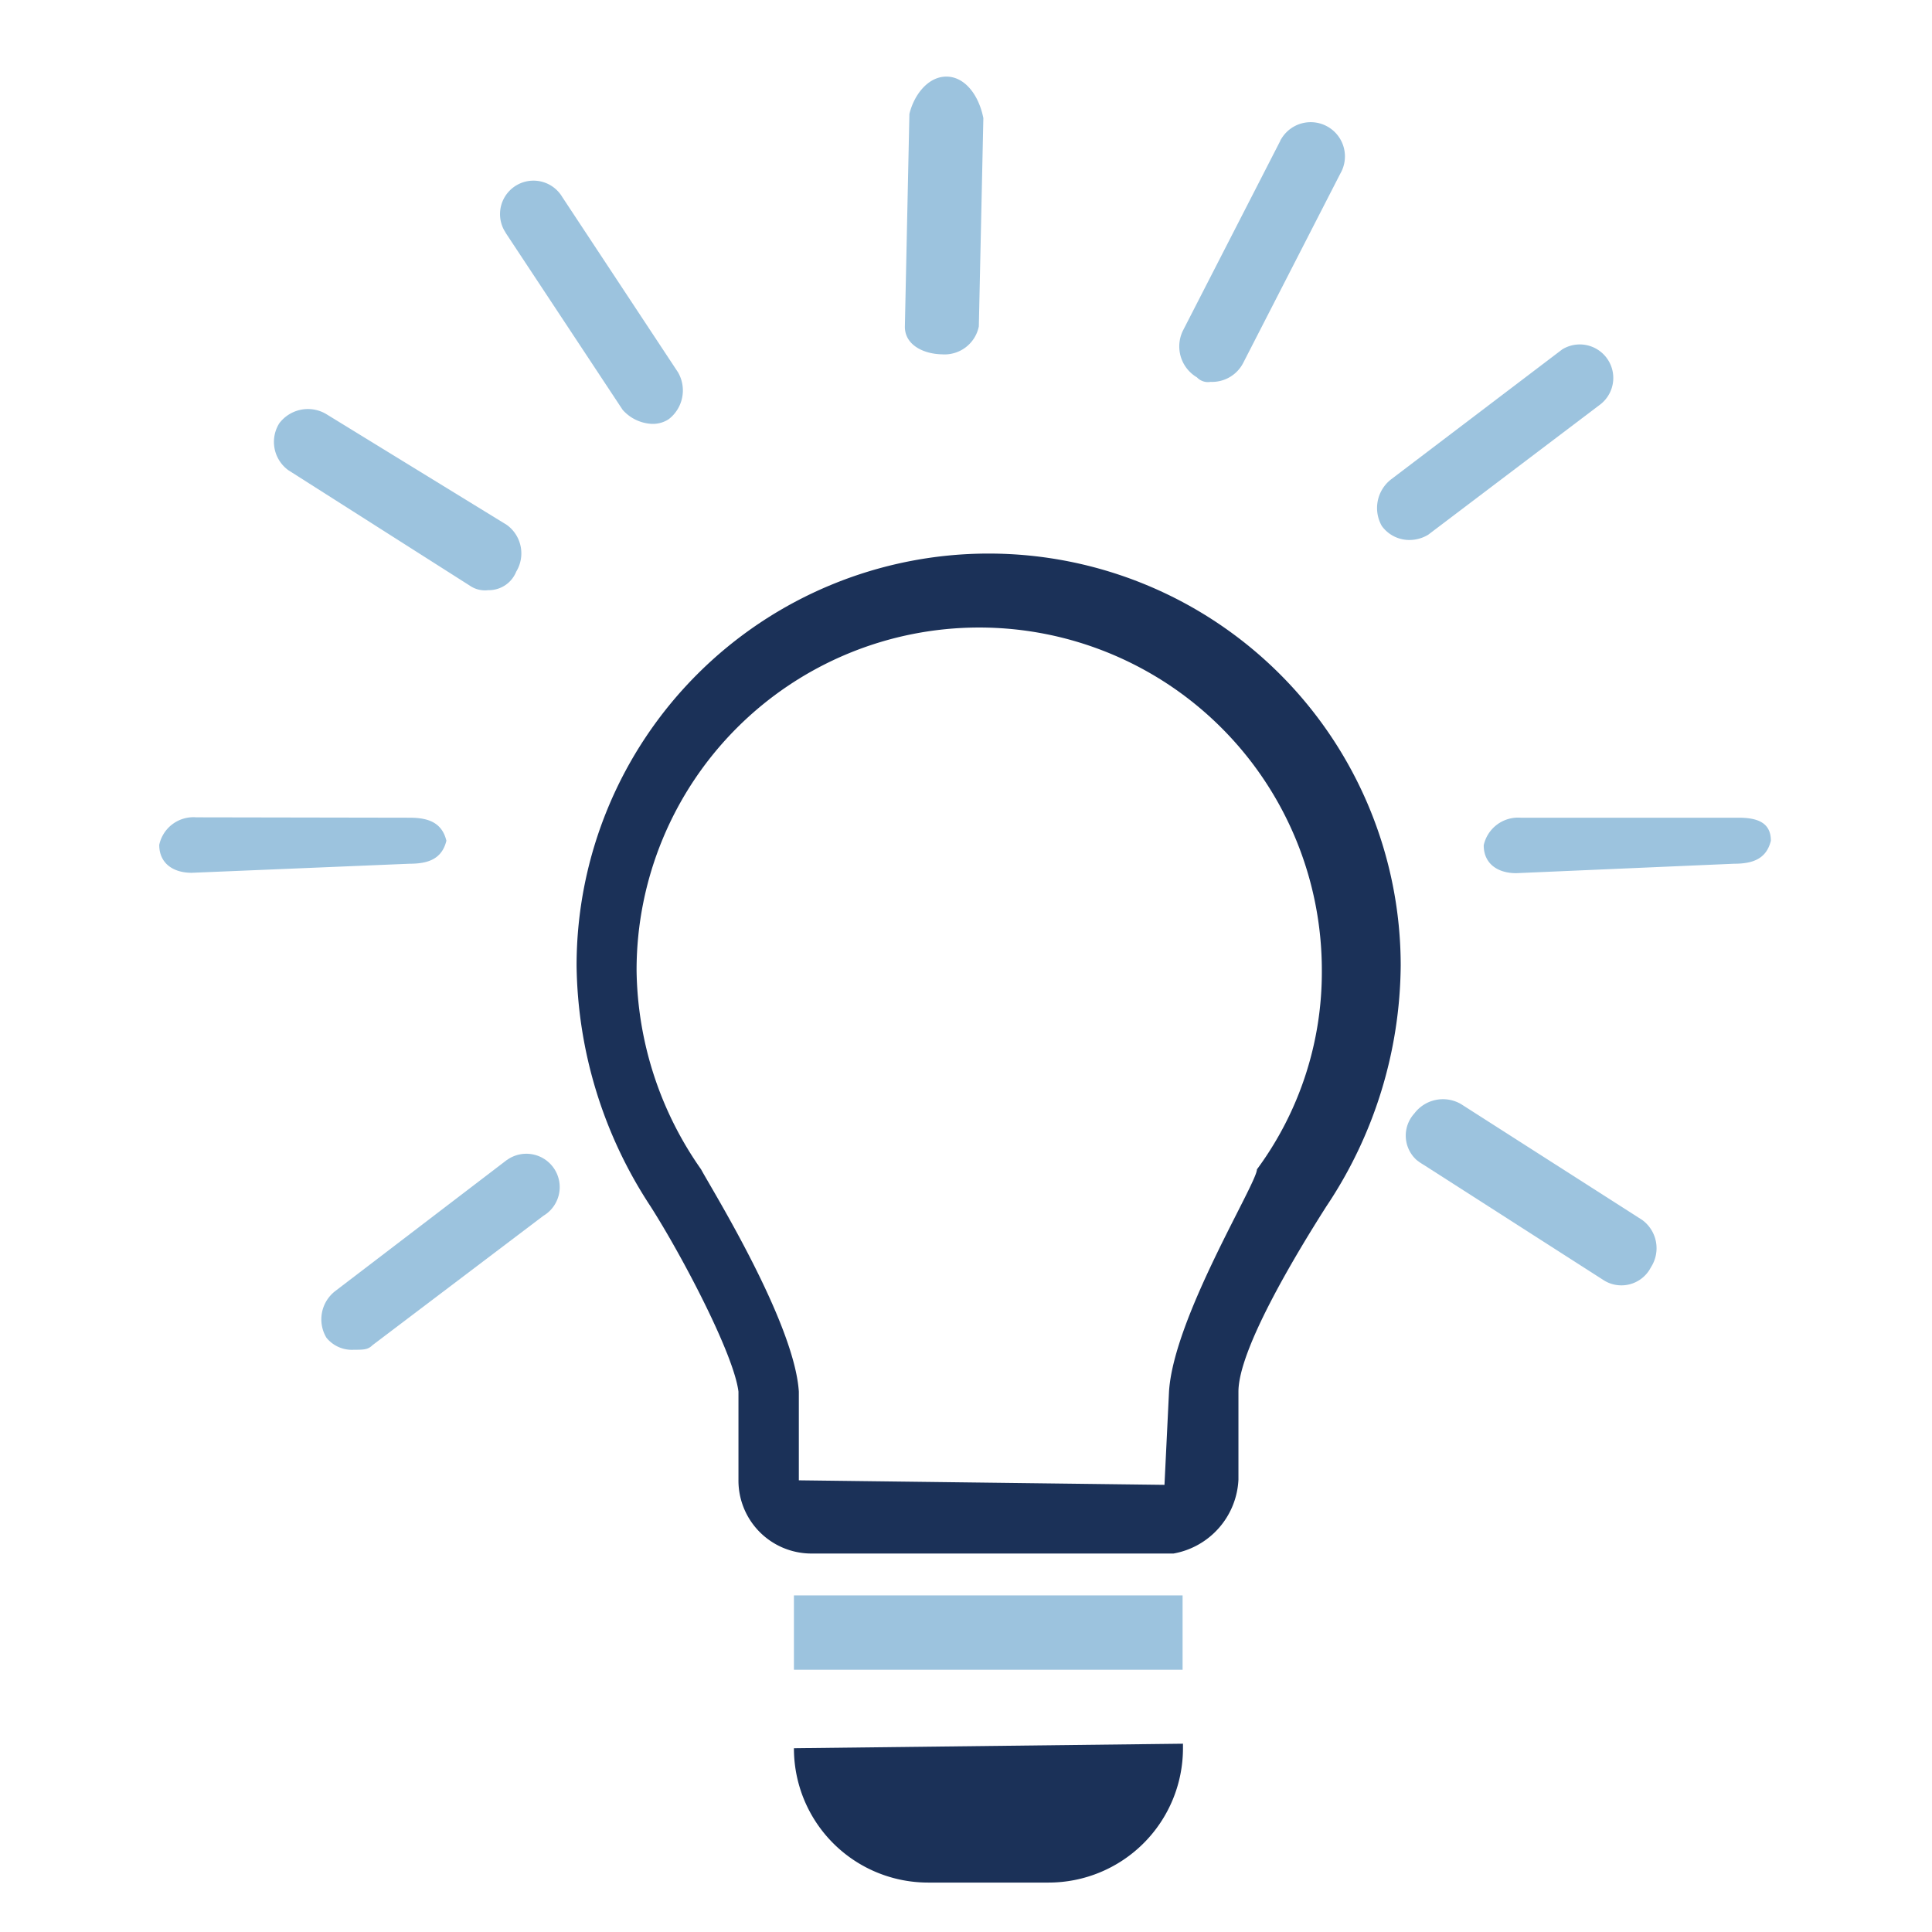 <svg id="Layer_1" data-name="Layer 1" xmlns="http://www.w3.org/2000/svg" viewBox="0 0 512 512"><defs><style>.cls-1{fill:#1b3158;}.cls-2{fill:#9cc3de;}</style></defs><path class="cls-1" d="M328.2,392.1V368.8c0-11,14.7-35.6,23.3-49.1h0a116.2,116.2,0,0,0,19.7-63.8,109.2,109.2,0,0,0-218.4,0,118.6,118.6,0,0,0,19.6,63.8h0c8.6,13.5,22.1,39.3,23.3,49.1v23.3a19.34,19.34,0,0,0,19.1,19.6H311A20.89,20.89,0,0,0,328.2,392.1Zm-18.4-23.3-1.2,24.7-96.9-1.2V368.8h0c-1.2-18.5-23.3-54-25.9-58.9h0a93.56,93.56,0,0,1-17.1-52.8,90.8,90.8,0,0,1,181.6,0,88,88,0,0,1-17.2,52.8h0C333.1,313.6,311,349.2,309.8,368.8Z"/><path class="cls-1" d="M210.4,463.3A35.55,35.55,0,0,0,246,498.9h31.9a35.61,35.61,0,0,0,35.6-35.6v-1.2Zm70.1,17.2Z"/><path class="cls-2" d="M210.4,422.8h103v19.7h-103Z"/><path class="cls-2" d="M249.6,93.9a9.27,9.27,0,0,0,9.8-7.4l1.2-55.2c-1.2-6.1-4.9-11-9.8-11h0c-4.9,0-8.6,4.9-9.8,9.9l-1.2,56.4c0,4.8,4.9,7.2,9.8,7.3Z"/><path class="cls-2" d="M459.5,228.9c4.9,0,8.6-1.2,9.8-6.1,0-4.9-3.7-6.1-8.6-6.1H403a9.33,9.33,0,0,0-9.8,7.3c0,4.9,3.7,7.4,8.6,7.4l57.7-2.5Z"/><path class="cls-2" d="M52,216.6a9.26,9.26,0,0,0-9.8,7.3c0,4.9,3.7,7.4,8.6,7.4l57.7-2.4h0c4.9,0,8.6-1.2,9.8-6.1-1.2-4.9-4.9-6.1-9.8-6.1Z"/><path class="cls-2" d="M377.3,308.7l47.9,30.7a8.78,8.78,0,0,0,12-3c.1-.2.3-.5.4-.7a9.28,9.28,0,0,0-2.4-12.4l-48-30.7a9.5,9.5,0,0,0-12.4,2.5,8.7,8.7,0,0,0,.6,12.3A15.62,15.62,0,0,0,377.3,308.7Z"/><path class="cls-2" d="M124.5,155.2a7.09,7.09,0,0,0,4.9,1.2,7.81,7.81,0,0,0,7.4-4.9,9.31,9.31,0,0,0-2.5-12.4L86.4,109.7A9.5,9.5,0,0,0,74,112.2a9.28,9.28,0,0,0,2.4,12.4Z"/><path class="cls-2" d="M378.5,141.7l45.3-34.3A8.88,8.88,0,0,0,414,92.6L368.7,127a9.61,9.61,0,0,0-2.5,12.4,9,9,0,0,0,7.4,3.7A9.58,9.58,0,0,0,378.5,141.7Z"/><path class="cls-2" d="M93.8,357.7c2.5,0,3.7,0,4.9-1.2L144,322.2a8.84,8.84,0,1,0-9.5-14.9c-.1.1-.2.1-.3.2L88.9,342.1a9.47,9.47,0,0,0-2.4,12.4A8.67,8.67,0,0,0,93.8,357.7Z"/><path class="cls-2" d="M172.3,112.3a7.66,7.66,0,0,0,4.9-1.2,9.61,9.61,0,0,0,2.5-12.4L149,52.2A8.87,8.87,0,0,0,133.6,61c.2.3.4.7.6,1L165,108.6A11,11,0,0,0,172.3,112.3Z"/><path class="cls-2" d="M320.8,101.2a9.29,9.29,0,0,0,8.6-4.9L355.2,46a9.07,9.07,0,1,0-15.7-9.1.76.76,0,0,0-.2.4L313.5,87.6a9.51,9.51,0,0,0,3.7,12.4A4,4,0,0,0,320.8,101.2Z"/></svg>